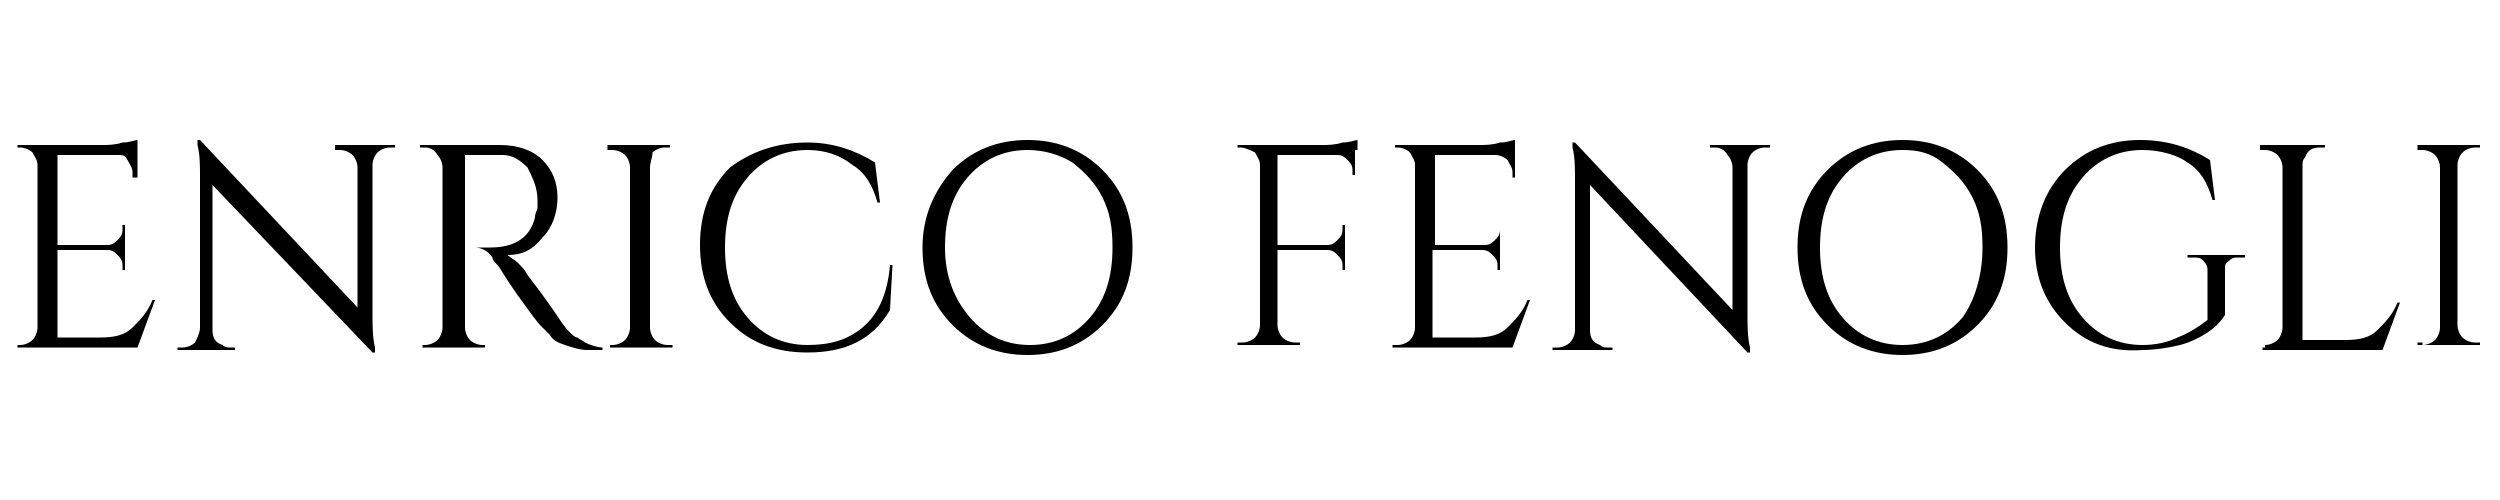 <?xml version="1.0" encoding="utf-8"?>
<!-- Generator: Adobe Illustrator 24.3.0, SVG Export Plug-In . SVG Version: 6.00 Build 0)  -->
<svg version="1.1" id="Layer_1" xmlns="http://www.w3.org/2000/svg" xmlns:xlink="http://www.w3.org/1999/xlink" x="0px" y="0px"
	 viewBox="0 0 100 20" style="enable-background:new 0 0 100 20;" xml:space="preserve">
<style type="text/css">
	.st0{enable-background:new    ;}
</style>
<g class="st0">
	<path d="M0.8,13.8c0.2,0,0.4-0.1,0.5-0.2c0.1-0.1,0.2-0.3,0.2-0.5V6.6c0-0.2-0.1-0.3-0.2-0.5C1.2,6,1,5.9,0.8,5.9H0.7l0-0.1h3.4
		c0.2,0,0.5,0,0.8-0.1c0.3,0,0.5-0.1,0.6-0.1v1.5H5.3V6.9c0-0.2-0.1-0.3-0.2-0.5S4.9,6.2,4.7,6.2H2.3v3.6h2c0.2,0,0.3-0.1,0.4-0.2
		c0.1-0.1,0.2-0.2,0.2-0.4V9H5v1.8H4.9v-0.2c0-0.2-0.1-0.3-0.2-0.4c-0.1-0.1-0.2-0.2-0.4-0.2h-2v3.5H4c0.6,0,1-0.1,1.3-0.4
		c0.3-0.3,0.6-0.6,0.8-1.1h0.1l-0.7,1.9H0.7v-0.1H0.8z"/>
	<path d="M15.6,5.9c-0.2,0-0.4,0.1-0.5,0.2c-0.1,0.1-0.2,0.3-0.2,0.5v6c0,0.4,0,0.9,0.1,1.3l0,0.2h-0.1L8.5,7.4v5.8
		c0,0.3,0.1,0.5,0.4,0.6c0.1,0.1,0.2,0.1,0.3,0.1h0.2v0.1H7.1v-0.1h0.2c0.2,0,0.4-0.1,0.5-0.2C7.9,13.5,8,13.3,8,13.1v-6
		c0-0.5,0-0.9-0.1-1.3l0-0.2H8l6.3,6.7V6.7c0-0.2-0.1-0.4-0.2-0.5s-0.3-0.2-0.5-0.2h-0.2V5.8h2.4v0.1H15.6z"/>
	<path d="M19.3,6.2h-0.7v6.9c0,0.2,0.1,0.4,0.2,0.5c0.1,0.1,0.3,0.2,0.5,0.2h0.1l0,0.1h-2.5v-0.1H17c0.2,0,0.4-0.1,0.5-0.2
		c0.1-0.1,0.2-0.3,0.2-0.5V6.7c0-0.2-0.1-0.4-0.2-0.5C17.4,6,17.2,5.9,17,5.9h-0.2V5.8H20c0.7,0,1.3,0.2,1.7,0.6s0.6,0.9,0.6,1.5
		s-0.2,1.2-0.6,1.6c-0.4,0.5-0.8,0.7-1.4,0.7c0.1,0.1,0.3,0.2,0.4,0.3c0.2,0.2,0.3,0.3,0.4,0.5c0.7,0.9,1.1,1.5,1.3,1.8
		s0.3,0.4,0.4,0.5s0.2,0.2,0.3,0.2c0.1,0.1,0.2,0.1,0.3,0.2c0.2,0.1,0.5,0.2,0.7,0.2v0.1h-0.6c-0.3,0-0.6-0.1-0.9-0.2
		c-0.3-0.1-0.5-0.2-0.6-0.4c-0.1-0.1-0.3-0.3-0.4-0.4c-0.1-0.1-0.4-0.5-0.9-1.2c-0.5-0.7-0.7-1.1-0.8-1.2c-0.1-0.1-0.2-0.2-0.2-0.3
		c-0.2-0.3-0.5-0.4-0.7-0.4V9.9c0.1,0,0.1,0,0.2,0c0.1,0,0.2,0,0.4,0c1,0,1.6-0.4,1.8-1.2c0-0.2,0.1-0.3,0.1-0.4c0-0.1,0-0.2,0-0.3
		c0-0.5-0.2-0.9-0.4-1.3c-0.3-0.3-0.6-0.5-1-0.5C19.8,6.2,19.5,6.2,19.3,6.2z"/>
	<path d="M24.5,13.8c0.2,0,0.4-0.1,0.5-0.2c0.1-0.1,0.2-0.3,0.2-0.5V6.7c0-0.2-0.1-0.4-0.2-0.5c-0.1-0.1-0.3-0.2-0.5-0.2h-0.2V5.8
		h2.5v0.1h-0.2c-0.2,0-0.4,0.1-0.5,0.2C26.1,6.3,26,6.5,26,6.7v6.4c0,0.2,0.1,0.4,0.2,0.5c0.1,0.1,0.3,0.2,0.5,0.2h0.2v0.1h-2.5
		v-0.1H24.5z"/>
	<path d="M29.2,12.9c-0.8-0.8-1.2-1.8-1.2-3.1s0.4-2.3,1.2-3.1C30,6.1,31,5.7,32.3,5.7c1,0,1.9,0.3,2.7,0.8l0.2,1.6h-0.1
		c-0.2-0.7-0.5-1.2-1-1.5C33.6,6.2,33,6,32.3,6c-1,0-1.8,0.4-2.4,1.1c-0.6,0.7-0.9,1.6-0.9,2.8s0.3,2.1,0.9,2.8
		c0.6,0.7,1.4,1.1,2.4,1.1c0.9,0,1.6-0.2,2.2-0.7c0.6-0.5,1-1.3,1.1-2.5h0.1l-0.1,1.8c-0.7,1.2-1.8,1.7-3.3,1.7
		C31,14.1,30,13.7,29.2,12.9z"/>
	<path d="M38.1,6.8c0.8-0.8,1.8-1.2,3-1.2c1.2,0,2.2,0.4,3,1.2c0.8,0.8,1.2,1.8,1.2,3.1s-0.4,2.3-1.2,3.1c-0.8,0.8-1.8,1.2-3,1.2
		c-1.2,0-2.2-0.4-3-1.2c-0.8-0.8-1.2-1.8-1.2-3.1S37.4,7.6,38.1,6.8z M38.8,12.7c0.6,0.7,1.4,1.1,2.4,1.1c1,0,1.8-0.4,2.4-1.1
		c0.6-0.7,0.9-1.6,0.9-2.8c0-0.8-0.1-1.4-0.4-2c-0.3-0.6-0.7-1-1.2-1.4C42.4,6.2,41.8,6,41.1,6c-1,0-1.8,0.4-2.4,1.1
		c-0.6,0.7-0.9,1.6-0.9,2.8S38.2,12,38.8,12.7z"/>
	<path d="M54.2,6v1h-0.1V6.8c0-0.2-0.1-0.3-0.2-0.4c-0.1-0.1-0.2-0.2-0.4-0.2h-2.4v3.6h2c0.2,0,0.3-0.1,0.4-0.2
		c0.1-0.1,0.2-0.2,0.2-0.4V9h0.1v1.8h-0.1v-0.2c0-0.2-0.1-0.3-0.2-0.4s-0.2-0.2-0.4-0.2h-2v3c0,0.2,0.1,0.4,0.2,0.5s0.3,0.2,0.5,0.2
		H52v0.1h-2.5v-0.1h0.2c0.2,0,0.4-0.1,0.5-0.2c0.1-0.1,0.2-0.3,0.2-0.5V6.6c0-0.2-0.1-0.3-0.2-0.5C50,6,49.8,5.9,49.6,5.9h-0.1
		l0-0.1h3.4c0.2,0,0.5,0,0.8-0.1c0.3,0,0.5-0.1,0.6-0.1V6z"/>
	<path d="M55.9,13.8c0.2,0,0.4-0.1,0.5-0.2c0.1-0.1,0.2-0.3,0.2-0.5V6.6c0-0.2-0.1-0.3-0.2-0.5c-0.1-0.1-0.3-0.2-0.5-0.2h-0.1l0-0.1
		h3.4c0.2,0,0.5,0,0.8-0.1c0.3,0,0.5-0.1,0.6-0.1v1.5h-0.1V6.9c0-0.2-0.1-0.3-0.2-0.5c-0.1-0.1-0.3-0.2-0.5-0.2h-2.4v3.6h2
		c0.2,0,0.3-0.1,0.4-0.2c0.1-0.1,0.2-0.2,0.2-0.4V9H60v1.8h-0.1v-0.2c0-0.2-0.1-0.3-0.2-0.4c-0.1-0.1-0.2-0.2-0.4-0.2h-2v3.5H59
		c0.6,0,1-0.1,1.3-0.4s0.6-0.6,0.8-1.1h0.1l-0.7,1.9h-4.8v-0.1H55.9z"/>
	<path d="M70.6,5.9c-0.2,0-0.4,0.1-0.5,0.2c-0.1,0.1-0.2,0.3-0.2,0.5v6c0,0.4,0,0.9,0.1,1.3l0,0.2h-0.1l-6.3-6.7v5.8
		c0,0.3,0.1,0.5,0.4,0.6c0.1,0.1,0.2,0.1,0.3,0.1h0.2v0.1h-2.4v-0.1h0.2c0.2,0,0.4-0.1,0.5-0.2s0.2-0.3,0.2-0.5v-6
		c0-0.5,0-0.9-0.1-1.3l0-0.2H63l6.3,6.7V6.7c0-0.2-0.1-0.4-0.2-0.5C69,6,68.8,5.9,68.6,5.9h-0.2V5.8h2.4v0.1H70.6z"/>
	<path d="M73.1,6.8c0.8-0.8,1.8-1.2,3-1.2s2.2,0.4,3,1.2c0.8,0.8,1.2,1.8,1.2,3.1s-0.4,2.3-1.2,3.1c-0.8,0.8-1.8,1.2-3,1.2
		s-2.2-0.4-3-1.2c-0.8-0.8-1.2-1.8-1.2-3.1S72.3,7.6,73.1,6.8z M73.7,12.7c0.6,0.7,1.4,1.1,2.4,1.1s1.8-0.4,2.4-1.1
		C79,12,79.3,11,79.3,9.9c0-0.8-0.1-1.4-0.4-2c-0.3-0.6-0.7-1-1.2-1.4S76.7,6,76.1,6c-1,0-1.8,0.4-2.4,1.1c-0.6,0.7-0.9,1.6-0.9,2.8
		S73.1,12,73.7,12.7z"/>
	<path d="M82.6,12.9c-0.8-0.8-1.2-1.8-1.2-3s0.4-2.3,1.2-3.1c0.8-0.8,1.8-1.2,3-1.2c1.1,0,2,0.3,2.8,0.8l0.2,1.6h-0.1
		c-0.2-0.7-0.5-1.2-1-1.5C87.1,6.2,86.4,6,85.7,6c-1,0-1.8,0.4-2.4,1.1c-0.6,0.7-0.9,1.6-0.9,2.8s0.3,2.1,0.9,2.8
		c0.6,0.7,1.4,1.1,2.4,1.1c0.5,0,1-0.1,1.4-0.3c0.5-0.2,0.8-0.4,1.2-0.7v-2c0-0.2-0.1-0.3-0.2-0.4c-0.1-0.1-0.2-0.1-0.4-0.1h-0.2
		v-0.1h2.3v0.1h-0.2c-0.2,0-0.3,0-0.4,0.1S89,10.5,89,10.7v1.9c-0.2,0.3-0.4,0.5-0.7,0.7c-0.3,0.2-0.7,0.4-1.1,0.5s-1,0.2-1.5,0.2
		C84.4,14.1,83.4,13.7,82.6,12.9z"/>
	<path d="M90.6,13.8c0.2,0,0.4-0.1,0.5-0.2s0.2-0.3,0.2-0.5V6.7c0-0.2-0.1-0.4-0.2-0.5s-0.3-0.2-0.5-0.2h-0.2V5.8H93v0.1h-0.2
		c-0.3,0-0.5,0.1-0.6,0.4c-0.1,0.1-0.1,0.2-0.1,0.4v6.9h1.7c0.6,0,1-0.1,1.3-0.4c0.3-0.3,0.6-0.6,0.8-1.1h0.1l-0.7,1.9h-4.8v-0.1
		H90.6z"/>
	<path d="M96.9,13.8c0.2,0,0.4-0.1,0.5-0.2c0.1-0.1,0.2-0.3,0.2-0.5V6.7c0-0.2-0.1-0.4-0.2-0.5c-0.1-0.1-0.3-0.2-0.5-0.2h-0.2V5.8
		h2.5v0.1h-0.2c-0.2,0-0.4,0.1-0.5,0.2c-0.1,0.1-0.2,0.3-0.2,0.5v6.4c0,0.2,0.1,0.4,0.2,0.5c0.1,0.1,0.3,0.2,0.5,0.2h0.2v0.1h-2.5
		v-0.1H96.9z"/>
</g>
</svg>
